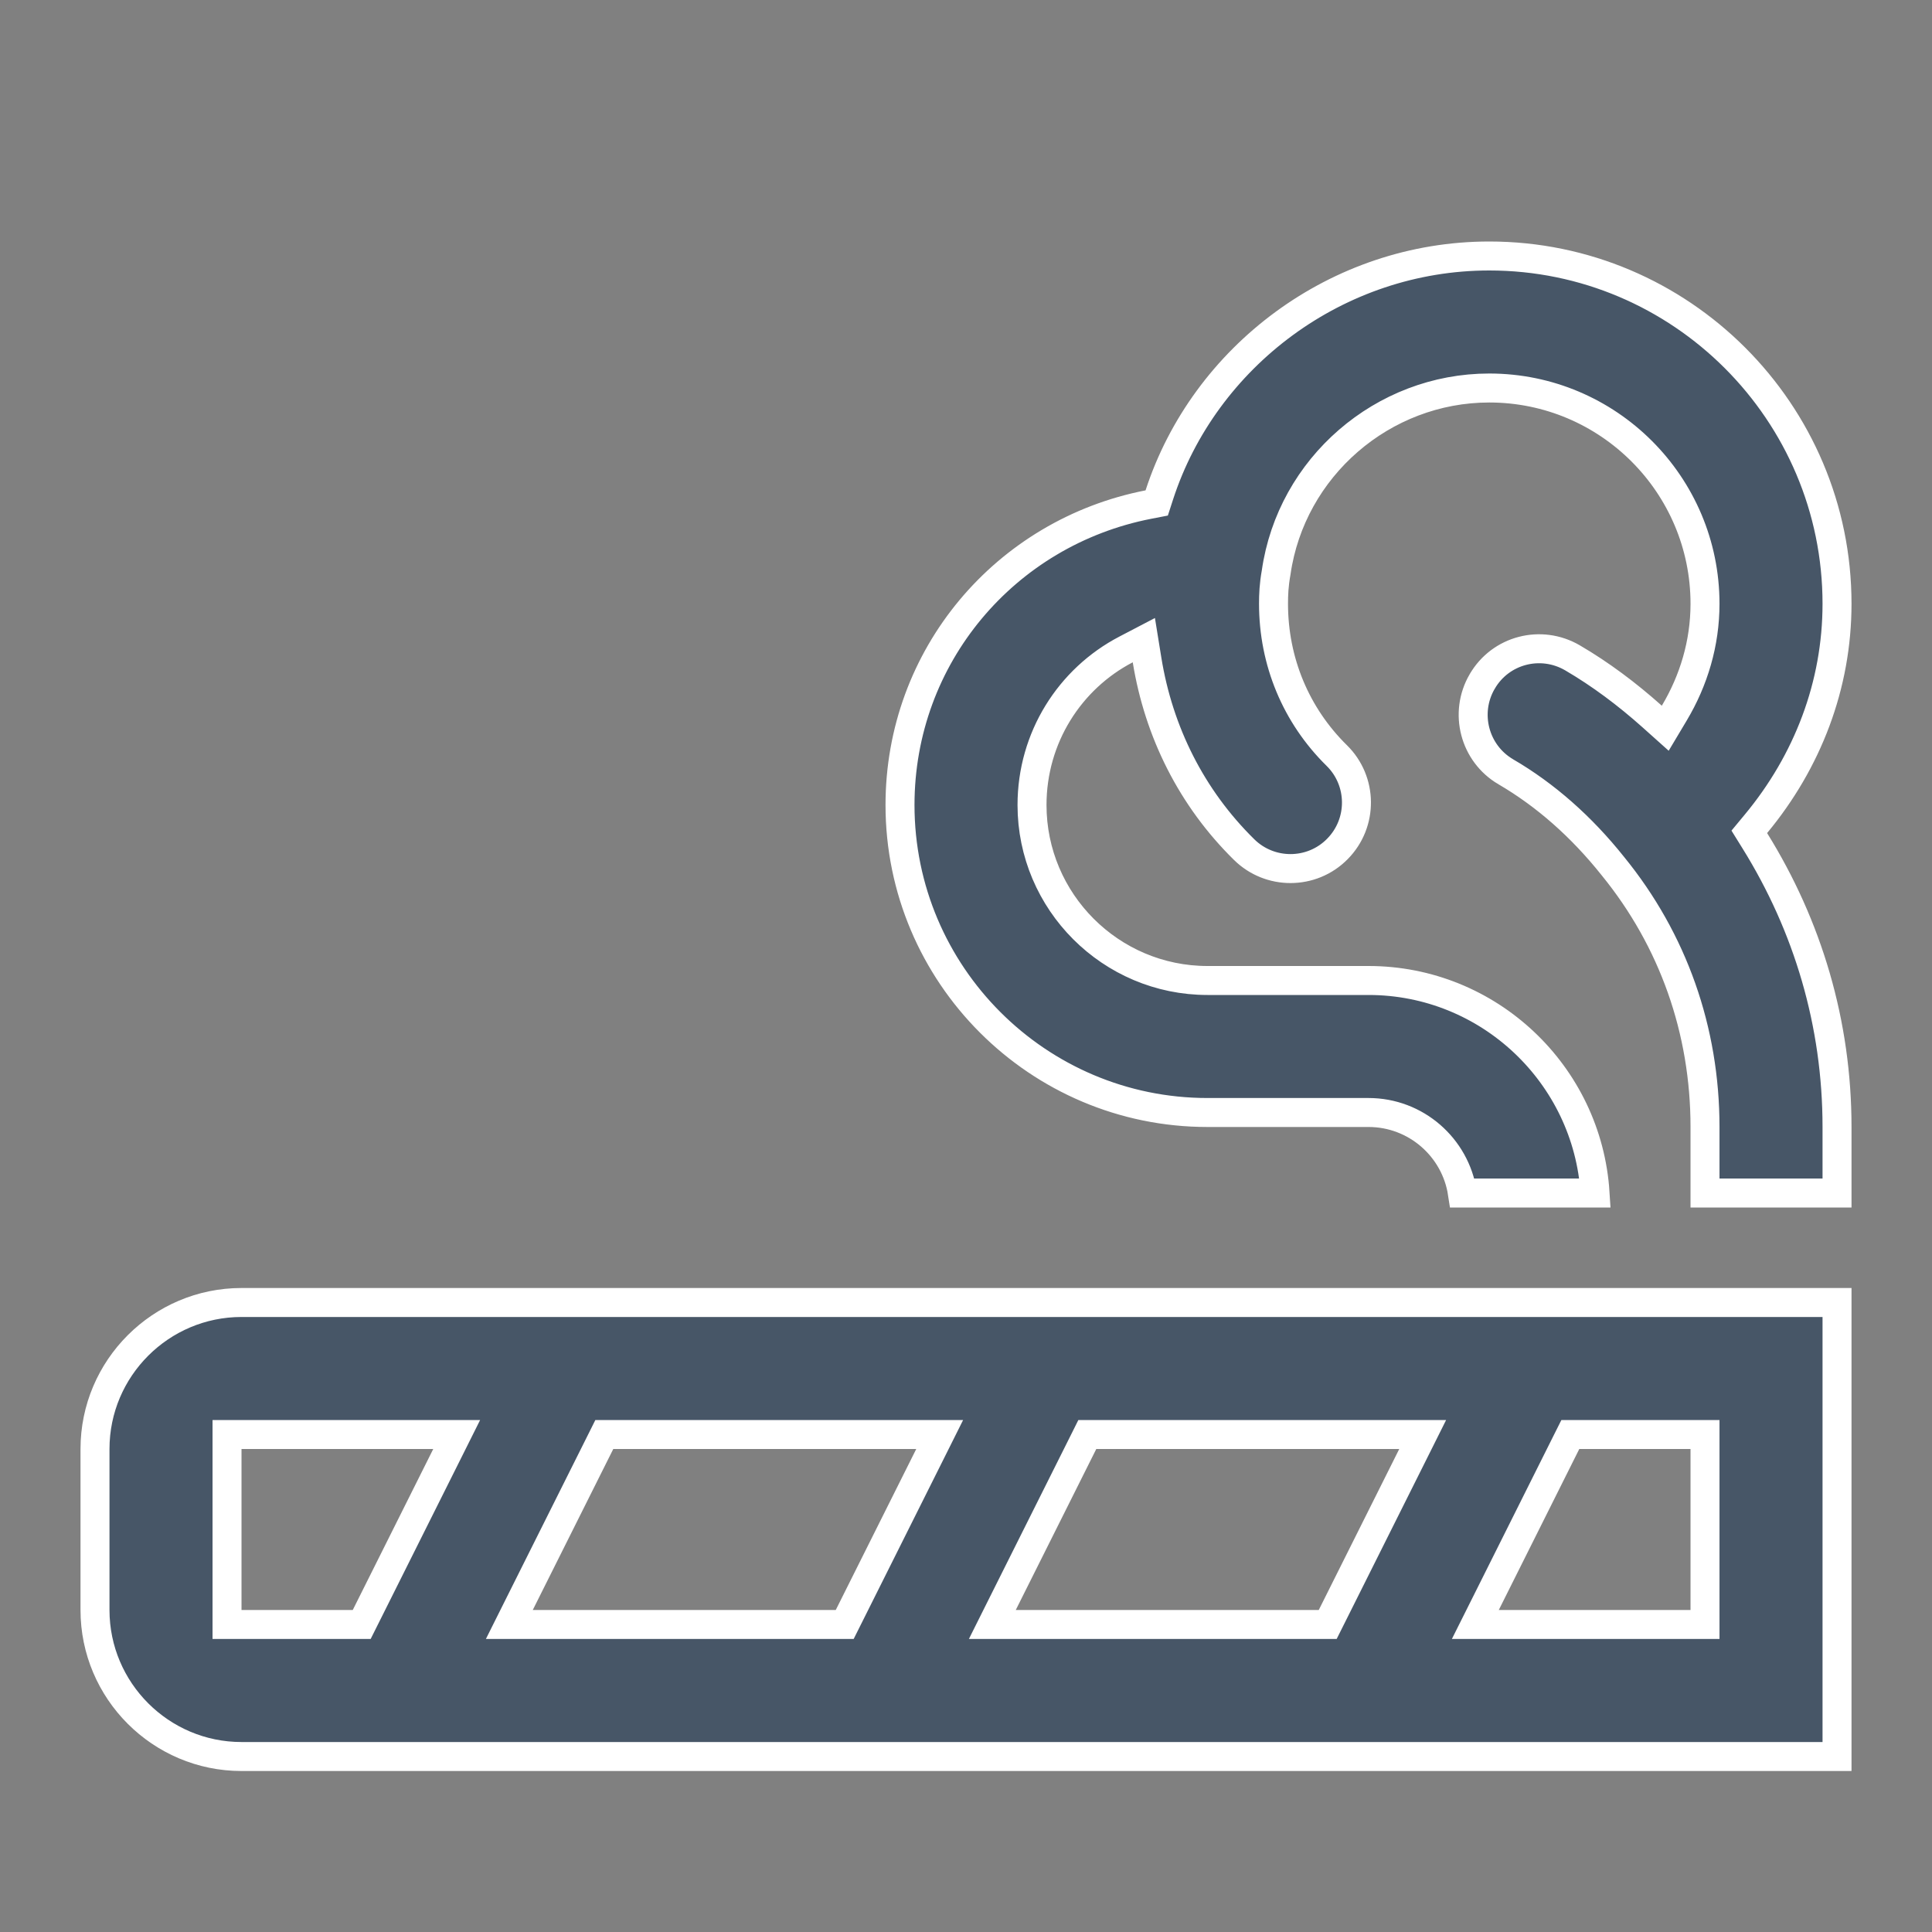 <svg width="100" height="100" viewBox="0 0 100 100" fill="none" xmlns="http://www.w3.org/2000/svg">
<rect x="0" y="0" width="100" height="100" fill="#808080" stroke="none"/>
<path d="M59.438 26.117L59.871 26.033L60.007 25.613C62.337 18.453 69.215 13.25 77.084 13.25C87.009 13.25 95.084 21.325 95.084 31.25C95.084 35.461 93.563 39.417 90.888 42.64L90.543 43.056L90.828 43.515C93.573 47.931 95.084 52.969 95.084 58.333V61.75H88.251V58.333C88.251 53.331 86.603 48.659 83.482 44.829C81.852 42.784 79.998 41.151 77.943 39.949L77.942 39.949C76.315 38.999 75.767 36.903 76.718 35.274L76.72 35.272C77.665 33.641 79.754 33.094 81.393 34.05C82.848 34.901 84.218 35.928 85.516 37.087L86.193 37.693L86.659 36.912C87.671 35.218 88.251 33.288 88.251 31.25C88.251 25.09 83.244 20.083 77.084 20.083C71.574 20.083 66.832 24.183 66.053 29.633C65.935 30.291 65.917 30.783 65.917 31.25C65.917 34.236 67.078 37.029 69.189 39.105L69.189 39.105C70.534 40.426 70.553 42.592 69.229 43.936L69.228 43.937C68.562 44.617 67.68 44.957 66.793 44.957C65.928 44.957 65.061 44.63 64.398 43.977L64.397 43.976C61.674 41.299 59.974 37.883 59.371 34.16L59.205 33.134L58.284 33.615C55.367 35.135 53.417 38.183 53.417 41.667C53.417 46.675 57.492 50.75 62.5 50.75H70.834C77.061 50.75 82.172 55.619 82.56 61.75H75.693C75.332 59.392 73.292 57.583 70.834 57.583H62.5C53.722 57.583 46.584 50.444 46.584 41.667C46.584 33.974 52.026 27.564 59.438 26.117ZM56.743 74.25H56.279L56.072 74.665L51.905 82.998L51.363 84.083H52.576H68.258H68.722L68.929 83.669L73.096 75.335L73.638 74.25H72.425H56.743ZM43.258 84.083H43.722L43.929 83.669L48.096 75.335L48.638 74.25H47.425H31.743H31.279L31.072 74.665L26.905 82.998L26.363 84.083H27.576H43.258ZM12.501 74.25H11.751V75V83.333V84.083H12.501H18.258H18.722L18.929 83.669L23.096 75.335L23.638 74.25H22.425H12.501ZM87.501 84.083H88.251V83.333V75V74.25H87.501H81.743H81.28L81.072 74.665L76.906 82.998L76.363 84.083H77.577H87.501ZM4.917 75C4.917 70.82 8.321 67.417 12.5 67.417H95.084V90.917H12.5C8.321 90.917 4.917 87.513 4.917 83.333V75Z" fill="#475667" stroke="white" stroke-width="1.5"/>
</svg>
